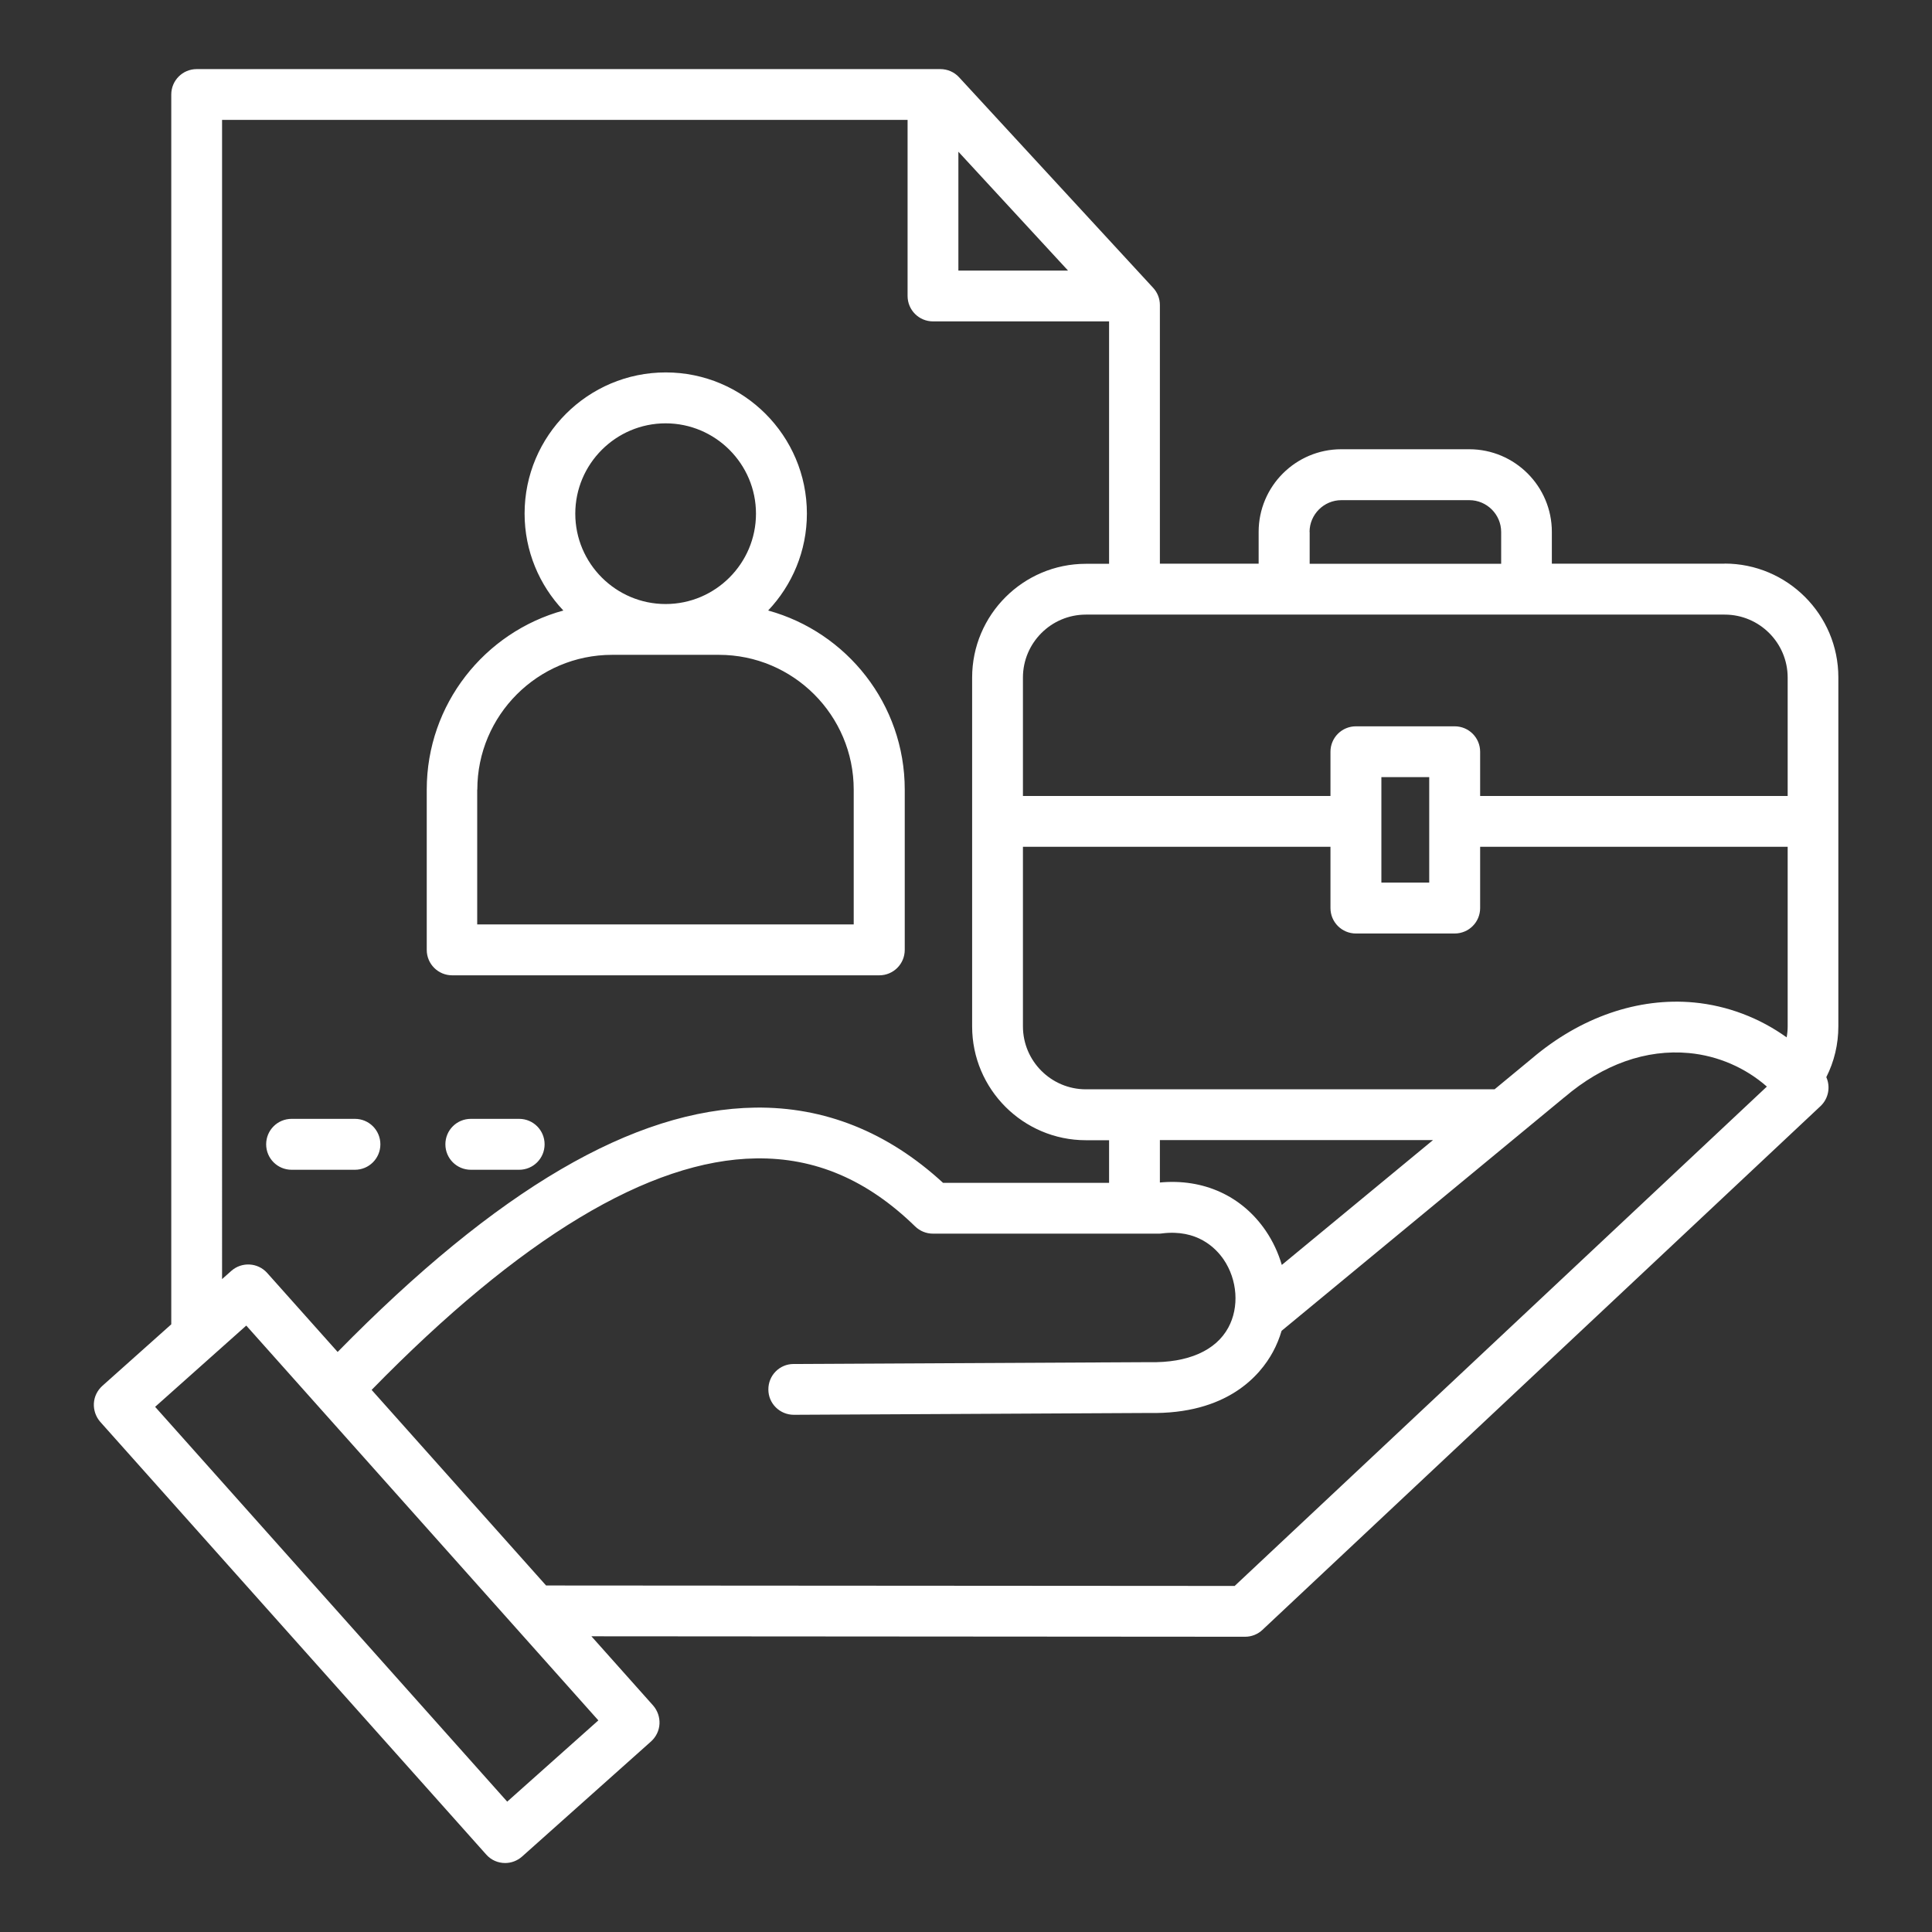 <?xml version="1.0" encoding="UTF-8"?>
<svg id="_圖層_5" data-name="圖層_5" xmlns="http://www.w3.org/2000/svg" viewBox="0 0 170 170">
  <rect x="0" y="0" width="170" height="170" fill="#333333" stroke="none"/>
  <defs>
    <style>
      .cls-1 {
        fill: #fff;
      }
    </style>
  </defs>
  <path class="cls-1" d="M151.76,49.6h-15.21v-2.8c0-4.01-3.26-7.27-7.27-7.27h-11.26c-4.01,0-7.27,3.26-7.27,7.27v2.8h-8.69v-22.76c0-.56-.21-1.1-.59-1.51l-17.08-18.53c-.42-.46-1.02-.72-1.65-.72H17.31c-1.24,0-2.24,1-2.24,2.24v108.21l-6.07,5.42c-.44.4-.71.95-.74,1.54s.17,1.17.56,1.62l33.96,38.07c.44.5,1.05.75,1.67.75.53,0,1.06-.19,1.49-.57l11.35-10.13c.44-.4.71-.95.74-1.54s-.17-1.17-.56-1.62l-5.43-6.09,57.52.04c.57,0,1.12-.22,1.53-.61l49.1-46.08c.71-.67.89-1.7.51-2.55.7-1.38,1.06-2.9,1.06-4.48v-30.7c0-5.52-4.49-10.01-10.01-10.01h0ZM112.79,111.31c-.31-1.06-.78-2.08-1.42-3.02-2.1-3.07-5.48-4.6-9.31-4.24v-3.73h24.03l-13.31,10.99h0ZM131.52,95.85h-35.97c-3.05,0-5.54-2.48-5.54-5.54v-15.8h27.06v5.39c0,1.24,1,2.24,2.24,2.24h8.69c1.24,0,2.24-1,2.24-2.24v-5.39h27.06v15.8c0,.33-.03.65-.09.97-2.38-1.71-5.2-2.79-8.15-3.07-4.92-.46-9.99,1.29-14.27,4.93l-3.28,2.71h0ZM121.55,77.66v-9.28h4.21v9.28h-4.21ZM157.3,59.62v10.42h-27.06v-3.89c0-1.24-1-2.24-2.24-2.24h-8.69c-1.24,0-2.24,1-2.24,2.24v3.89h-27.06v-10.42c0-3.05,2.48-5.54,5.54-5.54h56.21c3.05,0,5.54,2.48,5.54,5.54h0ZM115.23,46.81c0-1.54,1.26-2.8,2.8-2.8h11.26c1.54,0,2.8,1.26,2.8,2.8v2.8h-16.85v-2.8ZM93.98,23.81h-9.65v-10.46l9.65,10.46ZM19.55,10.55h60.31v15.49c0,1.24,1,2.24,2.24,2.24h15.49v21.33h-2.04c-5.52,0-10.01,4.49-10.01,10.01v30.7c0,5.52,4.49,10.01,10.01,10.01h2.04v3.75h-14.61c-4.87-4.48-10.43-6.7-16.52-6.62-10.69.15-22.71,7.19-36.75,21.5l-6.2-6.95c-.82-.92-2.24-1-3.16-.18l-.81.72V10.55ZM44.63,158.53l-30.98-34.74,8.02-7.15,30.98,34.74-8.02,7.15ZM108.68,139.55l-60.63-.04-15.35-17.21c13.07-13.38,24.45-20.24,33.82-20.37,5.22-.08,9.8,1.89,14,5.98.42.41.98.64,1.56.64h19.9c.09,0,.19,0,.27-.02,3.09-.38,4.71,1.27,5.41,2.28,1.23,1.8,1.4,4.21.42,6.01-1.1,2.03-3.56,3.11-6.93,3.04h-.06l-31.26.16c-1.24,0-2.23,1.01-2.22,2.25,0,1.23,1.01,2.22,2.24,2.22h.01l31.23-.16c6.89.14,9.8-3.31,10.92-5.38.32-.59.57-1.21.76-1.85l24.86-20.53s.02-.02.03-.02c3.4-2.9,7.19-4.24,10.96-3.89,2.55.24,4.96,1.29,6.85,2.95l-46.82,43.93h0ZM39.77,85.82h37.6c1.24,0,2.24-1,2.24-2.24v-14.1c0-7.52-5.1-13.86-12.02-15.76,2.11-2.23,3.41-5.23,3.41-8.53,0-6.85-5.57-12.42-12.42-12.42s-12.42,5.57-12.42,12.42c0,3.3,1.3,6.3,3.41,8.53-6.92,1.9-12.02,8.24-12.02,15.76v14.1c0,1.24,1,2.24,2.24,2.24ZM58.57,37.25c4.38,0,7.95,3.57,7.95,7.95s-3.57,7.95-7.95,7.95-7.95-3.57-7.95-7.95,3.57-7.95,7.95-7.95ZM42,69.48c0-6.54,5.32-11.86,11.86-11.86h9.4c6.54,0,11.86,5.32,11.86,11.86v11.86h-33.13v-11.86ZM23.42,100.69c0-1.24,1-2.24,2.24-2.24h5.57c1.24,0,2.24,1,2.24,2.24s-1,2.24-2.24,2.24h-5.57c-1.24,0-2.24-1-2.24-2.24ZM47.92,100.69c0,1.24-1,2.24-2.24,2.24h-4.25c-1.24,0-2.24-1-2.24-2.24s1-2.24,2.24-2.24h4.25c1.24,0,2.24,1,2.24,2.24Z"/>
</svg>